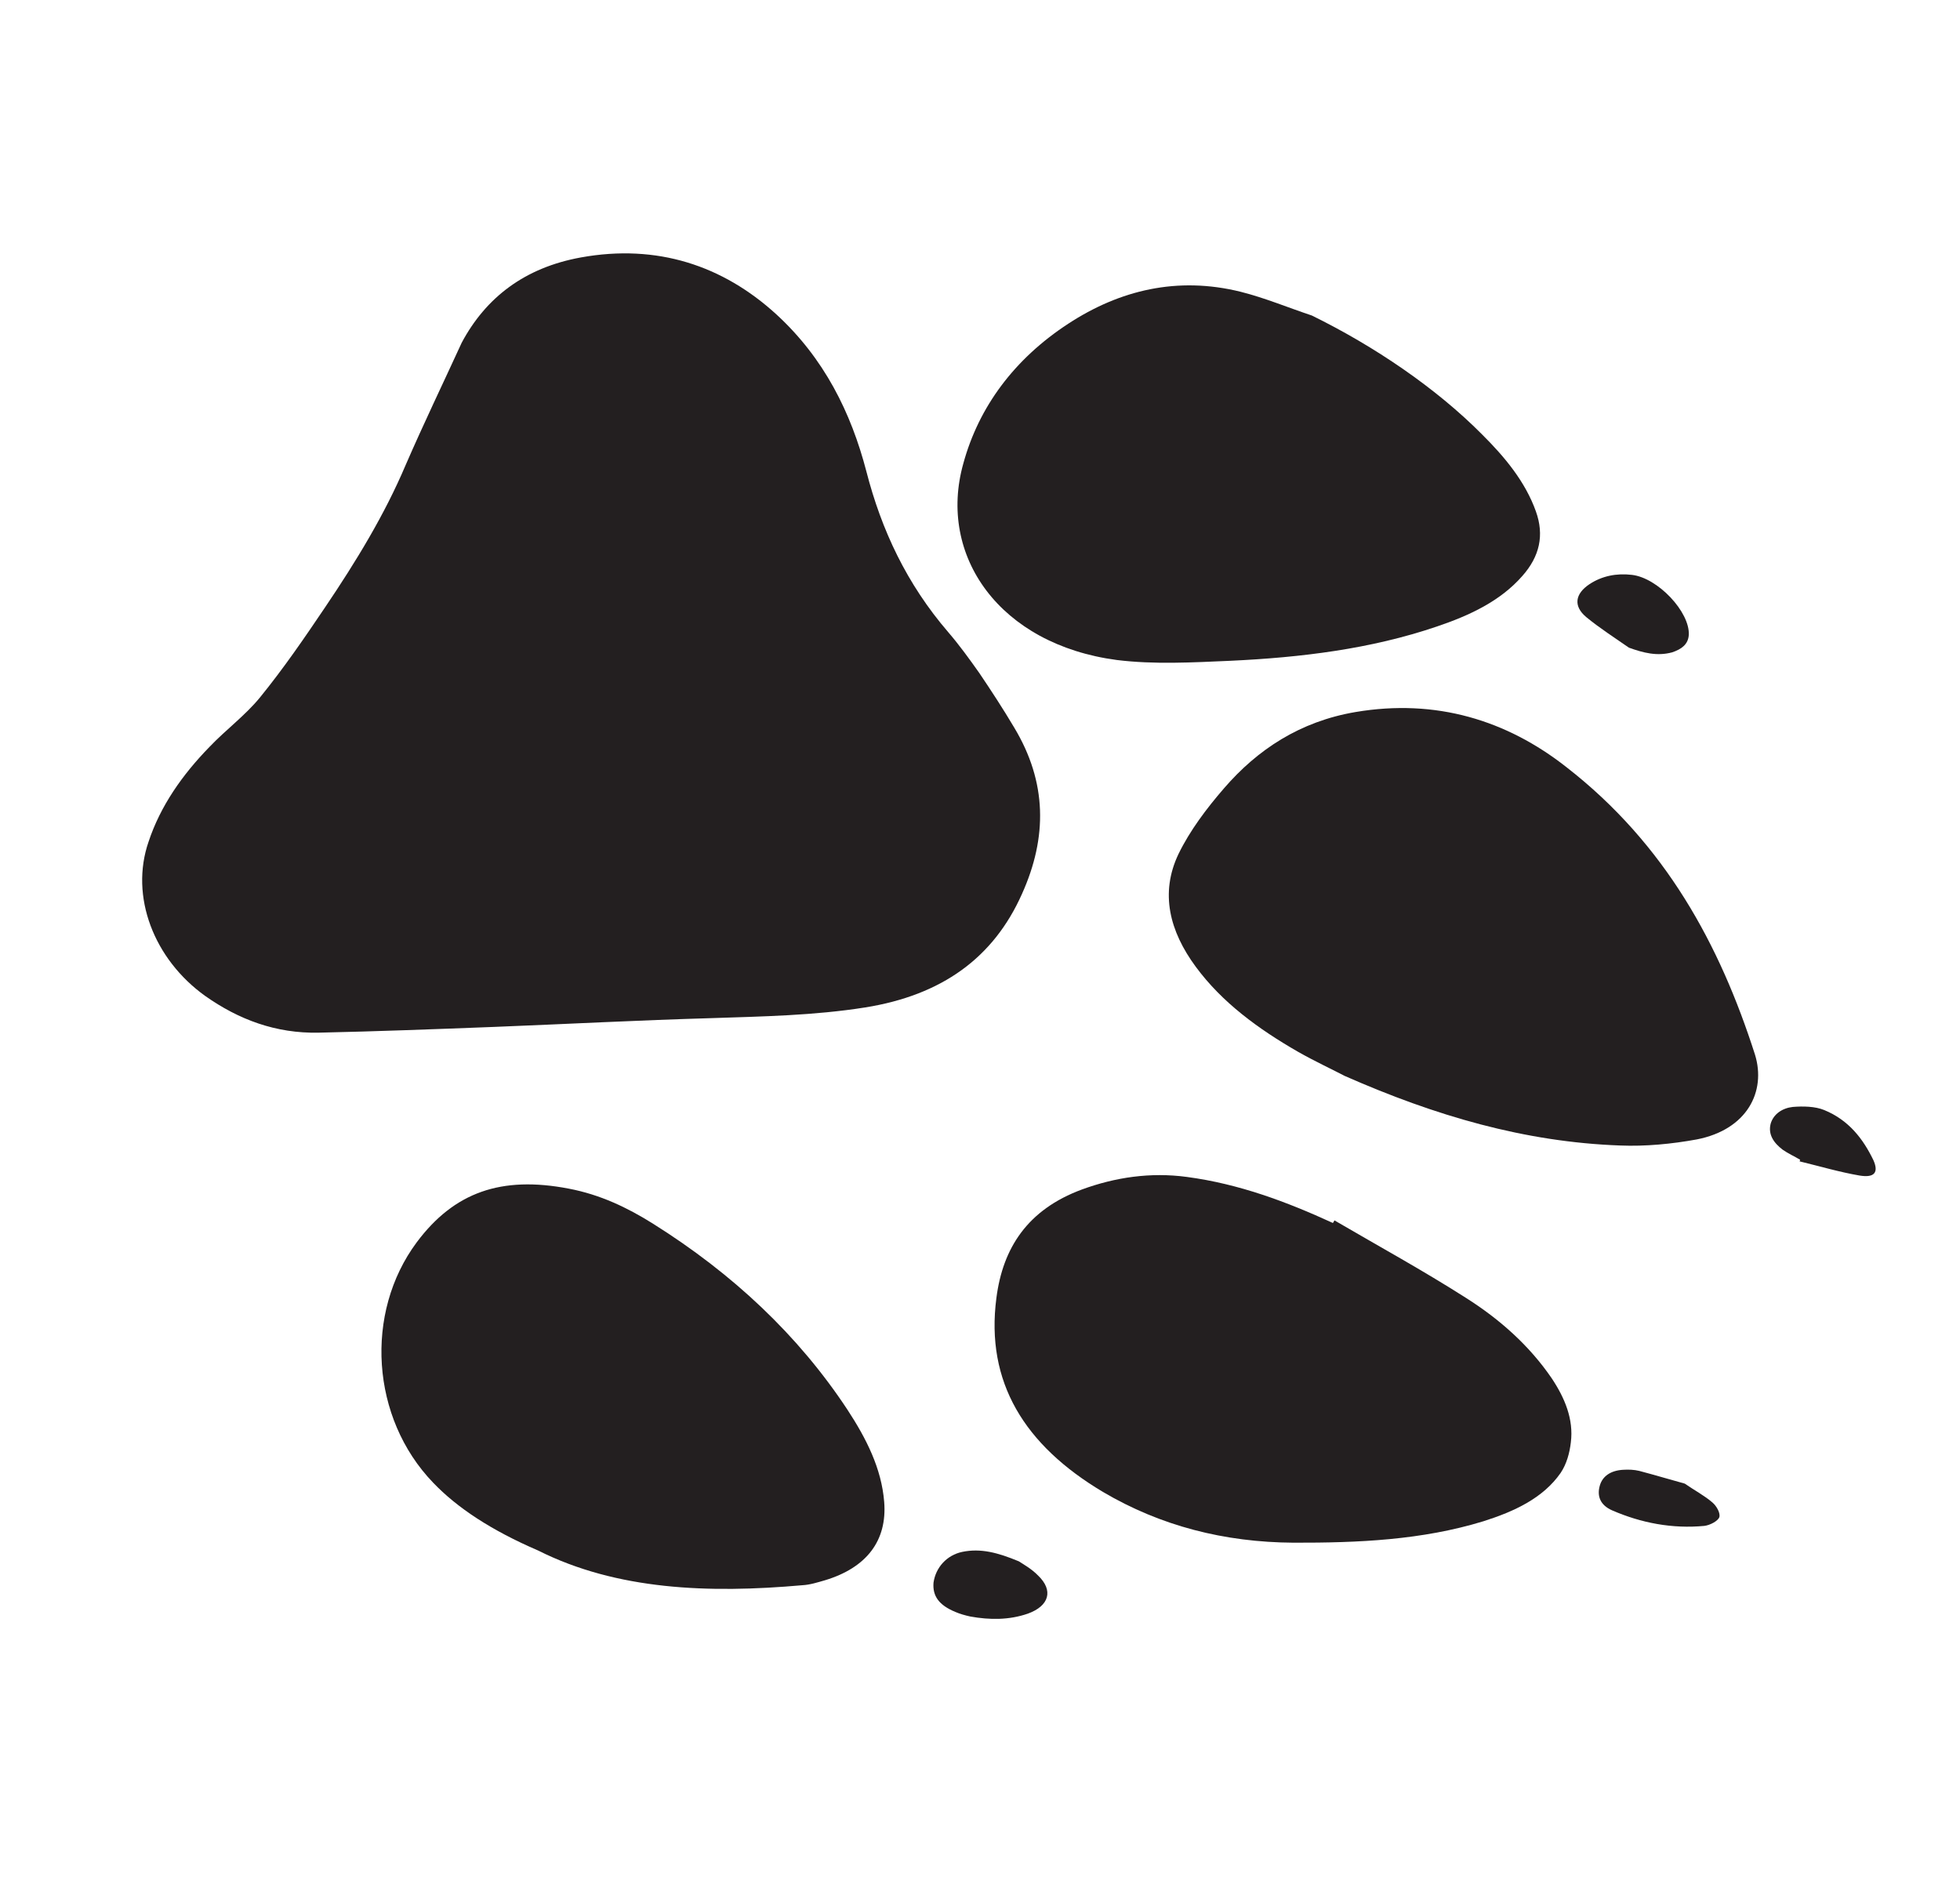 <?xml version="1.0" encoding="UTF-8"?> <svg xmlns="http://www.w3.org/2000/svg" width="49" height="47" viewBox="0 0 49 47" fill="none"> <path fill-rule="evenodd" clip-rule="evenodd" d="M11.543 8.567C11.077 9.583 10.588 10.597 10.142 11.624C9.614 12.87 8.902 14.035 8.132 15.176C7.615 15.944 7.09 16.71 6.499 17.437C6.132 17.886 5.641 18.248 5.237 18.673C4.55 19.378 4.009 20.155 3.715 21.041C3.24 22.411 3.847 23.982 5.131 24.9C5.965 25.488 6.894 25.84 7.968 25.817C9.434 25.785 10.898 25.729 12.357 25.673C14.159 25.602 15.965 25.506 17.781 25.454C19.069 25.411 20.353 25.389 21.632 25.186C23.545 24.88 24.838 23.947 25.549 22.349C26.188 20.93 26.177 19.555 25.355 18.189C25.082 17.728 24.784 17.272 24.481 16.823C24.236 16.477 23.986 16.131 23.708 15.807C22.669 14.601 22.036 13.251 21.659 11.784C21.277 10.319 20.606 8.955 19.401 7.852C18.07 6.64 16.43 6.091 14.523 6.436C13.121 6.69 12.148 7.435 11.543 8.567Z" fill="#231F20"></path> <path fill-rule="evenodd" clip-rule="evenodd" d="M33.616 26.898C35.886 27.898 38.113 28.551 40.503 28.638C41.133 28.664 41.798 28.6 42.42 28.486C43.68 28.24 44.158 27.287 43.875 26.367C42.997 23.625 41.639 21.104 39.157 19.176C37.669 18.007 35.901 17.461 33.889 17.801C32.499 18.037 31.436 18.74 30.601 19.707C30.163 20.213 29.749 20.762 29.464 21.347C28.993 22.33 29.242 23.285 29.893 24.168C30.551 25.062 31.459 25.726 32.459 26.3C32.88 26.538 33.329 26.747 33.616 26.898Z" fill="#231F20"></path> <path fill-rule="evenodd" clip-rule="evenodd" d="M32.796 7.888C32.202 7.69 31.624 7.448 31.018 7.295C29.431 6.901 27.986 7.256 26.705 8.094C25.359 8.973 24.469 10.173 24.083 11.588C23.433 13.902 24.997 16.112 27.918 16.5C28.854 16.616 29.818 16.561 30.762 16.52C32.521 16.437 34.262 16.228 35.922 15.663C36.735 15.389 37.508 15.029 38.058 14.4C38.492 13.911 38.611 13.379 38.397 12.784C38.133 12.045 37.626 11.431 37.048 10.857C35.899 9.7 34.361 8.656 32.796 7.888Z" fill="#231F20"></path> <path fill-rule="evenodd" clip-rule="evenodd" d="M33.322 30.575C32.165 30.044 30.974 29.597 29.672 29.424C28.763 29.301 27.88 29.433 27.05 29.737C25.685 30.241 25.07 31.204 24.91 32.449C24.634 34.558 25.615 36.132 27.574 37.299C29.013 38.148 30.606 38.557 32.337 38.568C33.952 38.572 35.548 38.504 37.089 38.031C37.856 37.787 38.575 37.456 39.015 36.825C39.167 36.599 39.241 36.322 39.271 36.06C39.344 35.483 39.12 34.947 38.79 34.454C38.237 33.645 37.5 32.986 36.648 32.447C35.58 31.765 34.462 31.153 33.361 30.51C33.351 30.529 33.341 30.553 33.322 30.575Z" fill="#231F20"></path> <path fill-rule="evenodd" clip-rule="evenodd" d="M13.452 38.763C15.418 39.751 17.712 39.84 20.061 39.631C20.252 39.621 20.443 39.559 20.622 39.508C21.668 39.193 22.181 38.515 22.105 37.551C22.039 36.71 21.654 35.958 21.186 35.243C19.958 33.381 18.319 31.844 16.321 30.59C15.684 30.191 15.007 29.866 14.217 29.716C12.53 29.392 11.353 29.807 10.419 31.057C9.102 32.827 9.273 35.452 10.828 37.067C11.427 37.694 12.28 38.258 13.452 38.763Z" fill="#231F20"></path> <path fill-rule="evenodd" clip-rule="evenodd" d="M40.723 16.192C41.082 16.321 41.427 16.412 41.807 16.308C42.043 16.227 42.203 16.109 42.22 15.874C42.249 15.298 41.444 14.446 40.798 14.372C40.415 14.326 40.049 14.398 39.735 14.606C39.378 14.844 39.327 15.151 39.654 15.426C39.988 15.701 40.361 15.94 40.723 16.192Z" fill="#231F20"></path> <path fill-rule="evenodd" clip-rule="evenodd" d="M25.471 39.034C24.947 38.816 24.518 38.702 24.055 38.798C23.668 38.88 23.392 39.188 23.338 39.567C23.311 39.899 23.47 40.127 23.881 40.298C23.998 40.349 24.129 40.385 24.255 40.413C24.747 40.502 25.231 40.503 25.698 40.341C26.231 40.148 26.343 39.76 25.949 39.386C25.789 39.221 25.573 39.101 25.471 39.034Z" fill="#231F20"></path> <path fill-rule="evenodd" clip-rule="evenodd" d="M42.119 37.091C41.744 36.988 41.365 36.874 40.981 36.773C40.854 36.742 40.714 36.737 40.583 36.745C40.266 36.762 40.063 36.906 39.996 37.138C39.918 37.406 40.01 37.631 40.302 37.759C41.03 38.076 41.808 38.224 42.608 38.148C42.746 38.132 42.948 38.028 42.983 37.93C43.014 37.83 42.916 37.653 42.812 37.564C42.613 37.391 42.359 37.258 42.119 37.091Z" fill="#231F20"></path> <path fill-rule="evenodd" clip-rule="evenodd" d="M44.992 29.035C45.495 29.157 45.983 29.302 46.489 29.389C46.859 29.45 46.971 29.315 46.837 29.009C46.58 28.475 46.22 28.003 45.606 27.752C45.379 27.658 45.075 27.653 44.819 27.674C44.56 27.703 44.336 27.85 44.266 28.095C44.198 28.364 44.344 28.574 44.568 28.744C44.702 28.838 44.864 28.911 45.002 28.993C45.005 29.005 44.991 29.02 44.992 29.035Z" fill="#231F20"></path> </svg> 